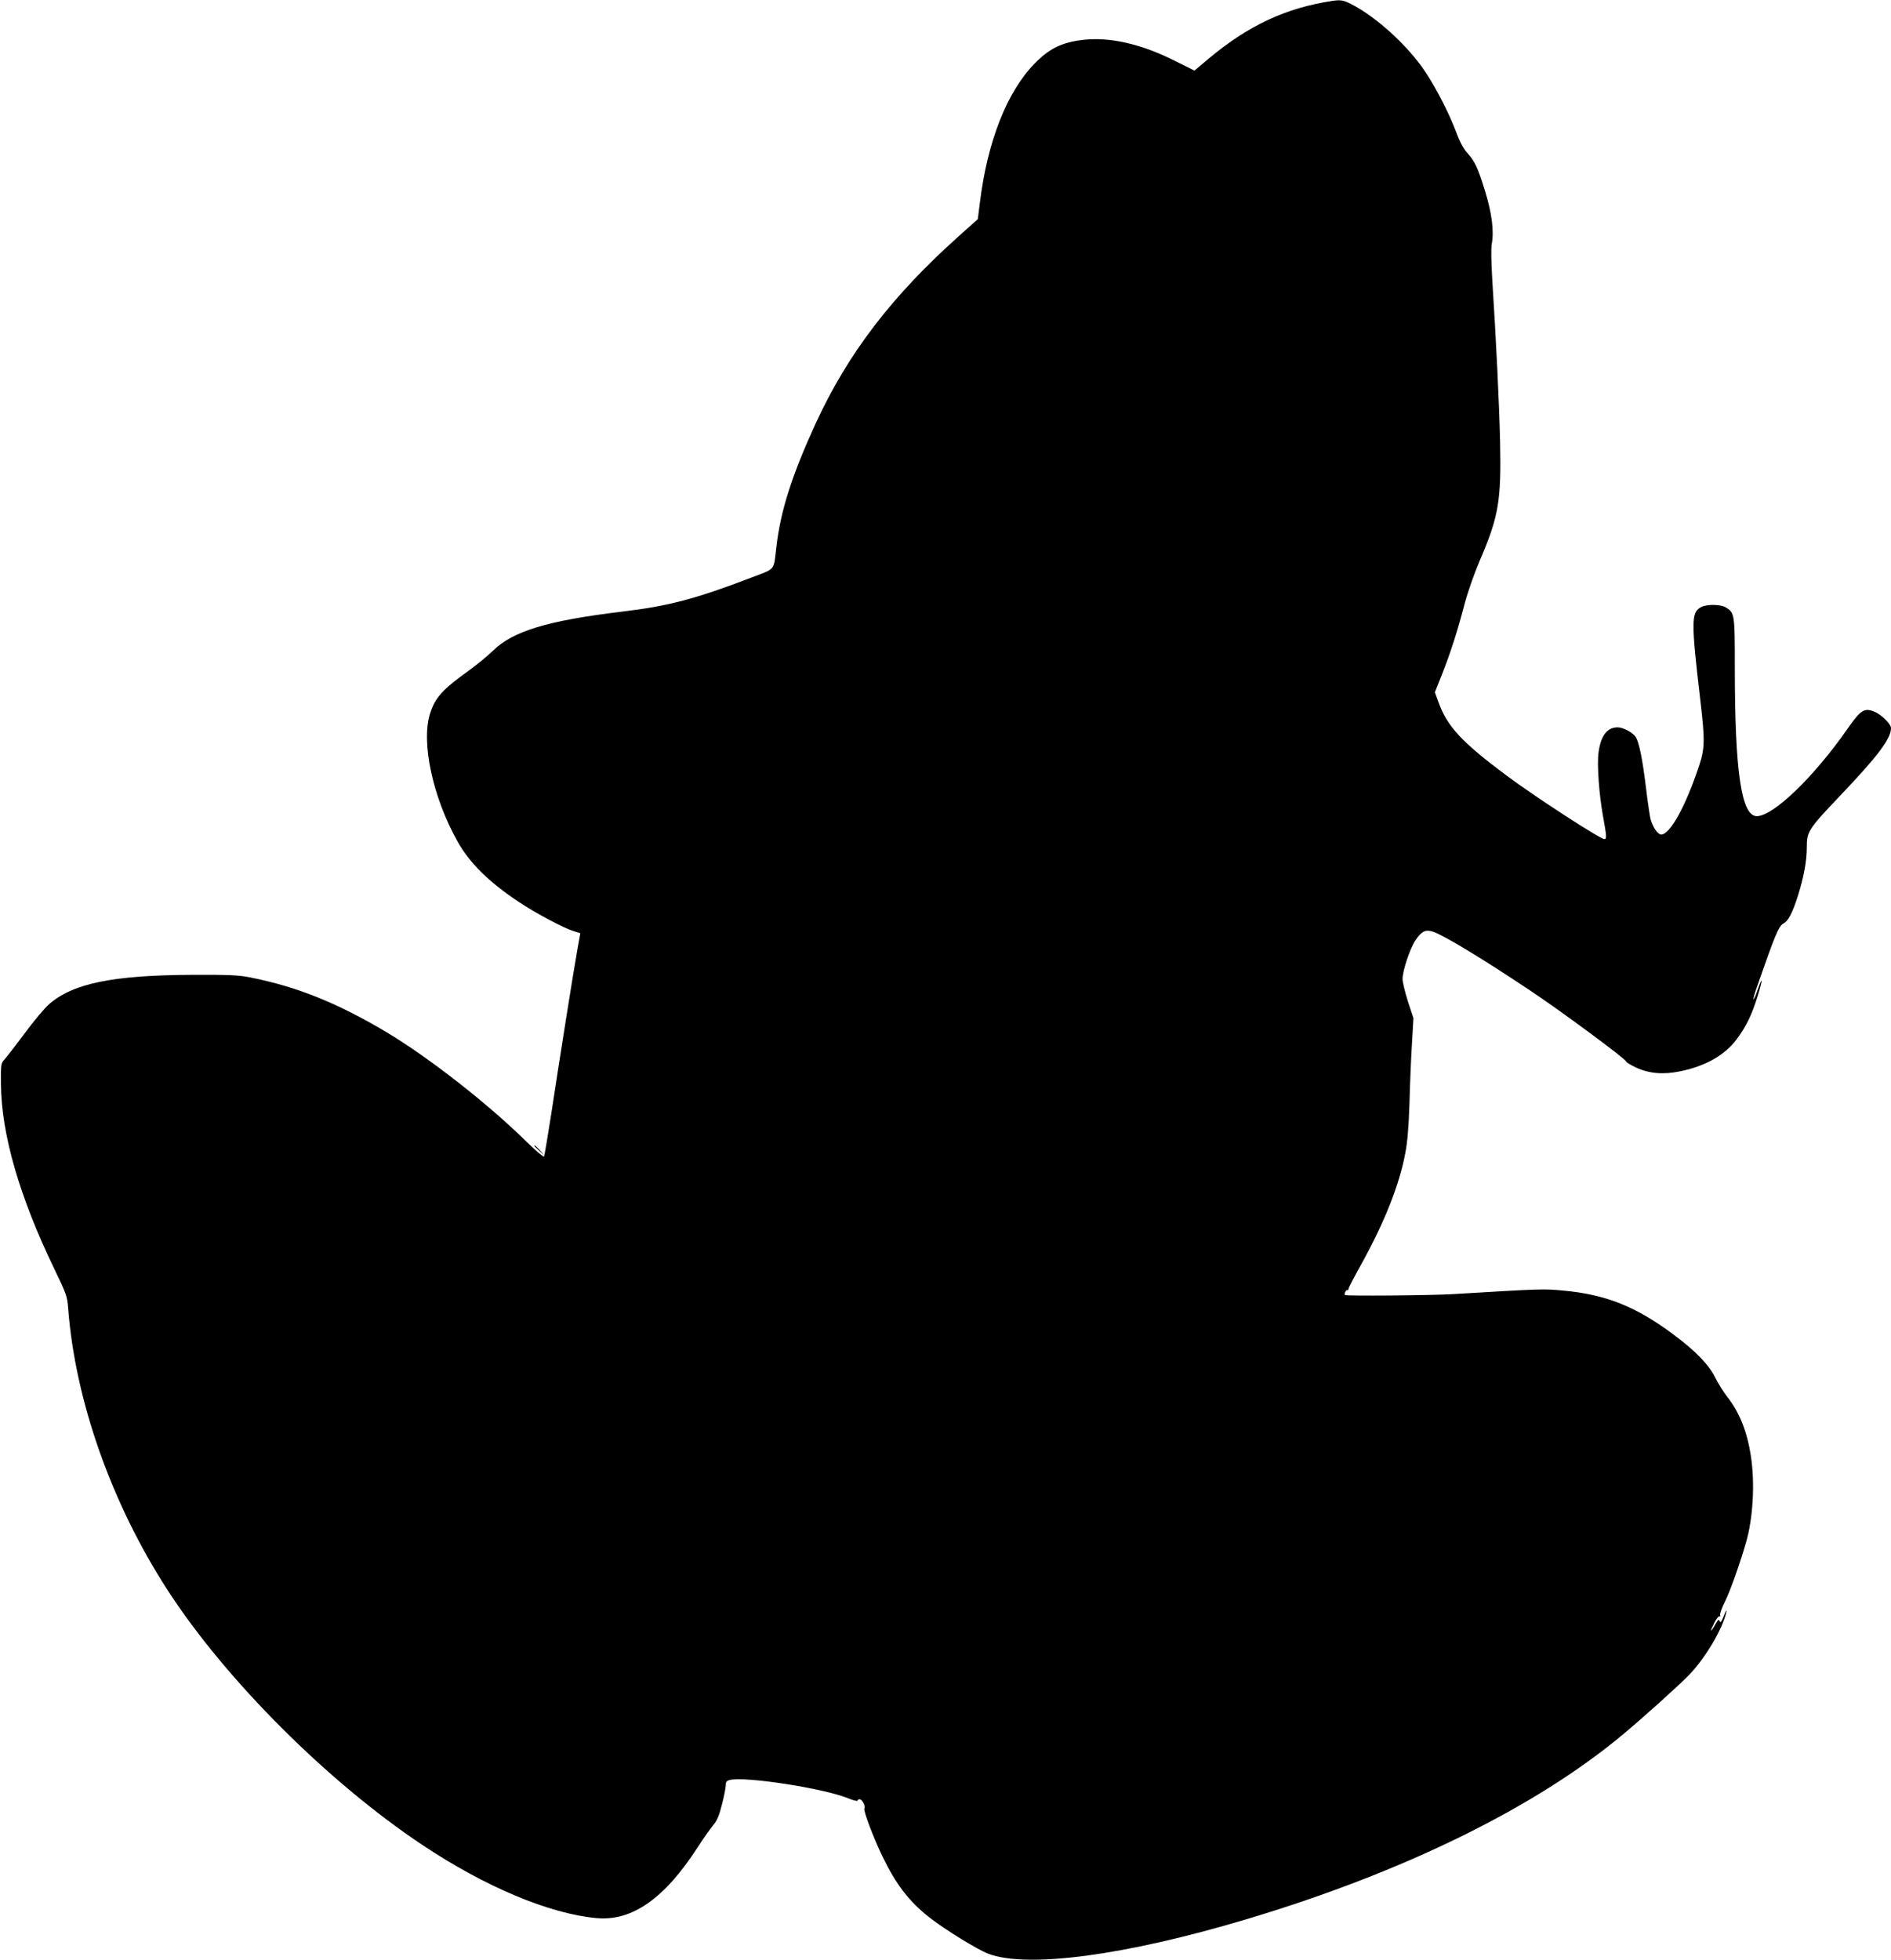 <?xml version="1.0" standalone="no"?>
<!DOCTYPE svg PUBLIC "-//W3C//DTD SVG 20010904//EN"
 "http://www.w3.org/TR/2001/REC-SVG-20010904/DTD/svg10.dtd">
<svg version="1.0" xmlns="http://www.w3.org/2000/svg"
 width="1235pt" height="1280pt" viewBox="0 0 1235 1280"
 preserveAspectRatio="xMidYMid meet">
<g transform="translate(0,1280) scale(0.1,-0.1)"
fill="#000000" stroke="none">
<path d="M8700 12794 c-302 -46 -545 -159 -804 -375 l-95 -80 -143 71 c-210
104 -411 149 -581 130 -142 -16 -223 -56 -320 -155 -181 -185 -309 -510 -358
-913 l-13 -103 -125 -112 c-436 -390 -722 -764 -932 -1218 -158 -345 -231
-573 -259 -814 -18 -154 -3 -136 -158 -195 -368 -141 -546 -188 -848 -224
-488 -59 -714 -127 -845 -256 -35 -34 -102 -89 -149 -123 -181 -130 -228 -181
-262 -289 -58 -188 18 -543 179 -831 77 -139 200 -262 395 -393 110 -74 301
-176 366 -195 23 -7 42 -13 42 -14 0 -1 -9 -51 -20 -111 -23 -127 -111 -681
-170 -1069 -23 -148 -44 -273 -47 -278 -3 -5 -53 38 -112 95 -255 251 -639
551 -916 717 -319 190 -583 297 -890 358 -75 15 -138 18 -375 17 -524 -2 -786
-56 -942 -194 -26 -23 -97 -107 -157 -188 -60 -81 -120 -158 -133 -172 -22
-24 -23 -31 -22 -160 3 -327 121 -735 348 -1205 79 -164 85 -180 91 -258 46
-605 285 -1280 652 -1845 377 -581 1041 -1246 1658 -1658 410 -274 831 -452
1142 -480 232 -21 445 129 661 465 37 57 82 120 99 141 25 29 39 61 58 136 14
54 25 111 25 126 0 22 6 29 26 34 100 25 611 -54 772 -119 34 -14 62 -21 62
-16 0 5 7 9 15 9 16 0 39 -46 30 -60 -8 -13 60 -193 119 -315 89 -183 174
-294 309 -399 101 -79 313 -209 382 -235 256 -96 894 -11 1680 224 1029 307
1893 731 2465 1209 140 117 371 325 433 390 107 111 220 304 242 411 3 17 -4
5 -16 -25 -16 -41 -24 -50 -28 -37 -5 15 -11 11 -29 -22 -33 -58 -37 -51 -7 9
14 28 30 48 35 45 5 -3 7 0 4 8 -3 8 11 47 31 87 33 65 100 253 139 390 45
156 58 385 31 560 -24 161 -75 288 -156 390 -23 30 -57 84 -76 122 -41 84
-128 175 -275 284 -244 182 -442 261 -720 286 -129 12 -132 12 -718 -23 -152
-9 -699 -13 -707 -6 -6 7 9 37 16 32 4 -2 8 1 8 8 0 7 38 80 84 162 152 275
248 517 287 725 14 73 22 170 27 320 3 118 10 293 16 388 l10 173 -36 109
c-19 60 -35 127 -35 147 0 54 48 198 84 252 41 61 67 73 117 56 73 -26 315
-172 624 -378 201 -133 635 -454 635 -469 0 -5 30 -23 66 -40 84 -39 177 -47
288 -24 165 34 290 105 368 209 63 85 98 157 137 282 35 112 35 139 0 41 -12
-36 -24 -64 -27 -62 -2 3 6 33 18 68 125 359 146 410 179 428 29 15 56 66 90
170 41 130 61 234 61 328 0 102 10 117 219 337 243 255 331 371 331 440 0 27
-64 90 -110 108 -64 26 -89 10 -173 -111 -218 -313 -484 -571 -593 -572 -101
-1 -144 289 -144 968 0 355 -1 360 -60 396 -35 20 -121 21 -159 2 -67 -35 -67
-90 -5 -621 29 -246 28 -303 -9 -415 -88 -265 -190 -450 -248 -450 -22 0 -54
47 -69 99 -5 19 -19 112 -30 205 -23 189 -45 299 -68 334 -18 28 -82 62 -117
62 -69 0 -110 -54 -125 -163 -11 -77 3 -275 30 -422 23 -126 24 -145 8 -145
-27 0 -458 280 -640 416 -292 218 -387 320 -444 480 l-23 63 45 113 c56 141
102 284 148 460 22 83 62 197 101 289 123 286 140 389 132 774 -6 255 -26 667
-51 1055 -7 120 -9 212 -3 240 15 80 0 199 -44 341 -47 153 -66 195 -118 252
-24 27 -49 74 -70 132 -47 125 -128 283 -202 395 -113 171 -321 360 -486 444
-50 25 -68 28 -123 20z"/>
<path d="M3490 5317 c0 -2 15 -16 33 -33 l32 -29 -29 33 c-28 30 -36 37 -36
29z"/>
</g>
</svg>
